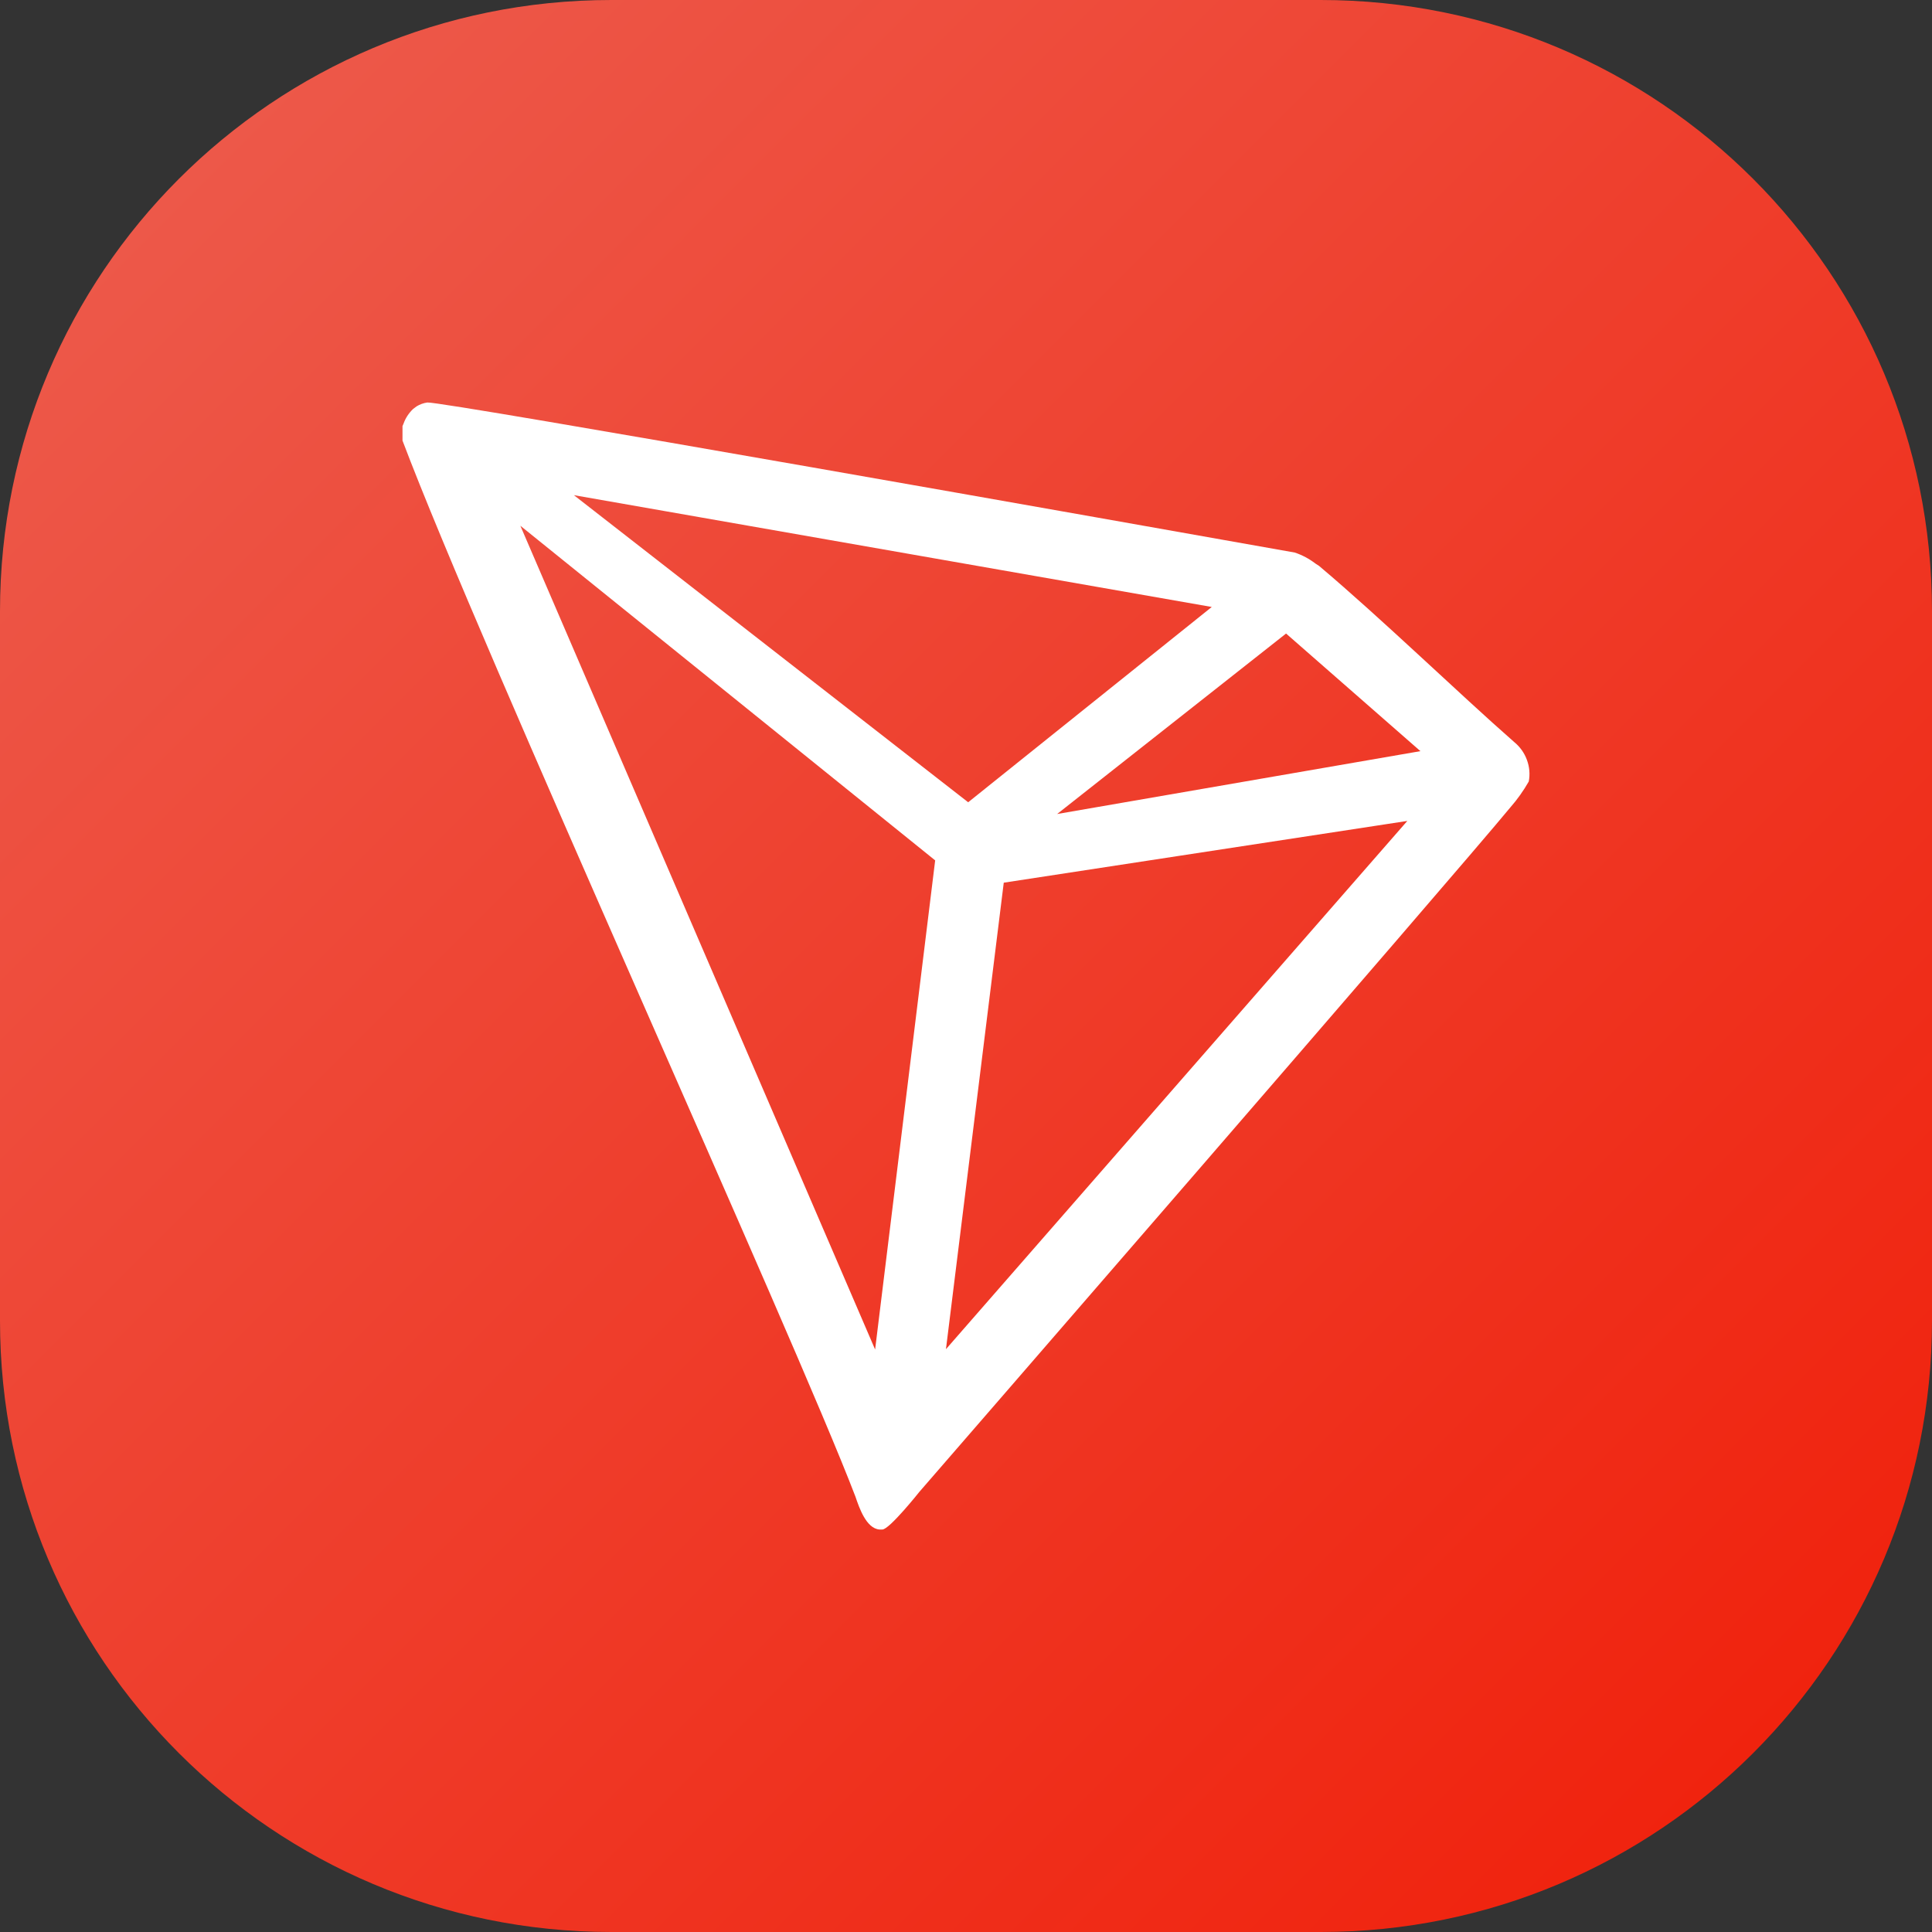 <svg width="24" height="24" viewBox="0 0 24 24" fill="none" xmlns="http://www.w3.org/2000/svg">
<rect x="0" y="0" width="24" height="24" fill="#333333" stroke="none"/>
<g clip-path="url(#clip0)">
<path d="M16.406 24H7.594C3.394 24 0 20.606 0 16.406V7.594C0 3.394 3.394 0 7.594 0H16.406C20.606 0 24 3.394 24 7.594V16.406C24 20.606 20.606 24 16.406 24Z" fill="url(#paint0_linear)"/>
<path d="M18.81 9.218C18.119 8.612 17.164 7.686 16.386 7.03L16.34 7C16.263 6.941 16.177 6.895 16.084 6.864V6.864C14.209 6.531 5.479 4.981 5.308 5C5.261 5.007 5.215 5.023 5.175 5.048L5.131 5.081C5.077 5.133 5.036 5.196 5.012 5.265L5 5.293V5.449V5.473C5.983 8.074 9.863 16.594 10.627 18.593C10.673 18.729 10.761 18.987 10.924 19H10.961C11.049 19 11.421 18.532 11.421 18.532C11.421 18.532 18.087 10.85 18.761 10.031C18.849 9.931 18.926 9.822 18.991 9.708C19.008 9.618 19 9.526 18.968 9.44C18.937 9.354 18.882 9.277 18.81 9.218V9.218ZM13.132 10.112L15.976 7.87L17.645 9.331L13.132 10.112ZM12.027 9.966L7.129 6.151L15.053 7.54L12.027 9.966ZM12.469 10.965L17.482 10.198L11.751 16.76L12.469 10.965ZM6.464 6.531L11.617 10.688L10.871 16.764L6.464 6.531Z" fill="white"/>
</g>
<defs>
<linearGradient id="paint0_linear" x1="2.222" y1="2.222" x2="21.778" y2="21.778" gradientUnits="userSpaceOnUse">
<stop stop-color="#ED5849"/>
<stop offset="1" stop-color="#F0230E"/>
</linearGradient>
<clipPath id="clip0">
<rect width="24" height="24" fill="white"/>
</clipPath>
</defs>
</svg>
